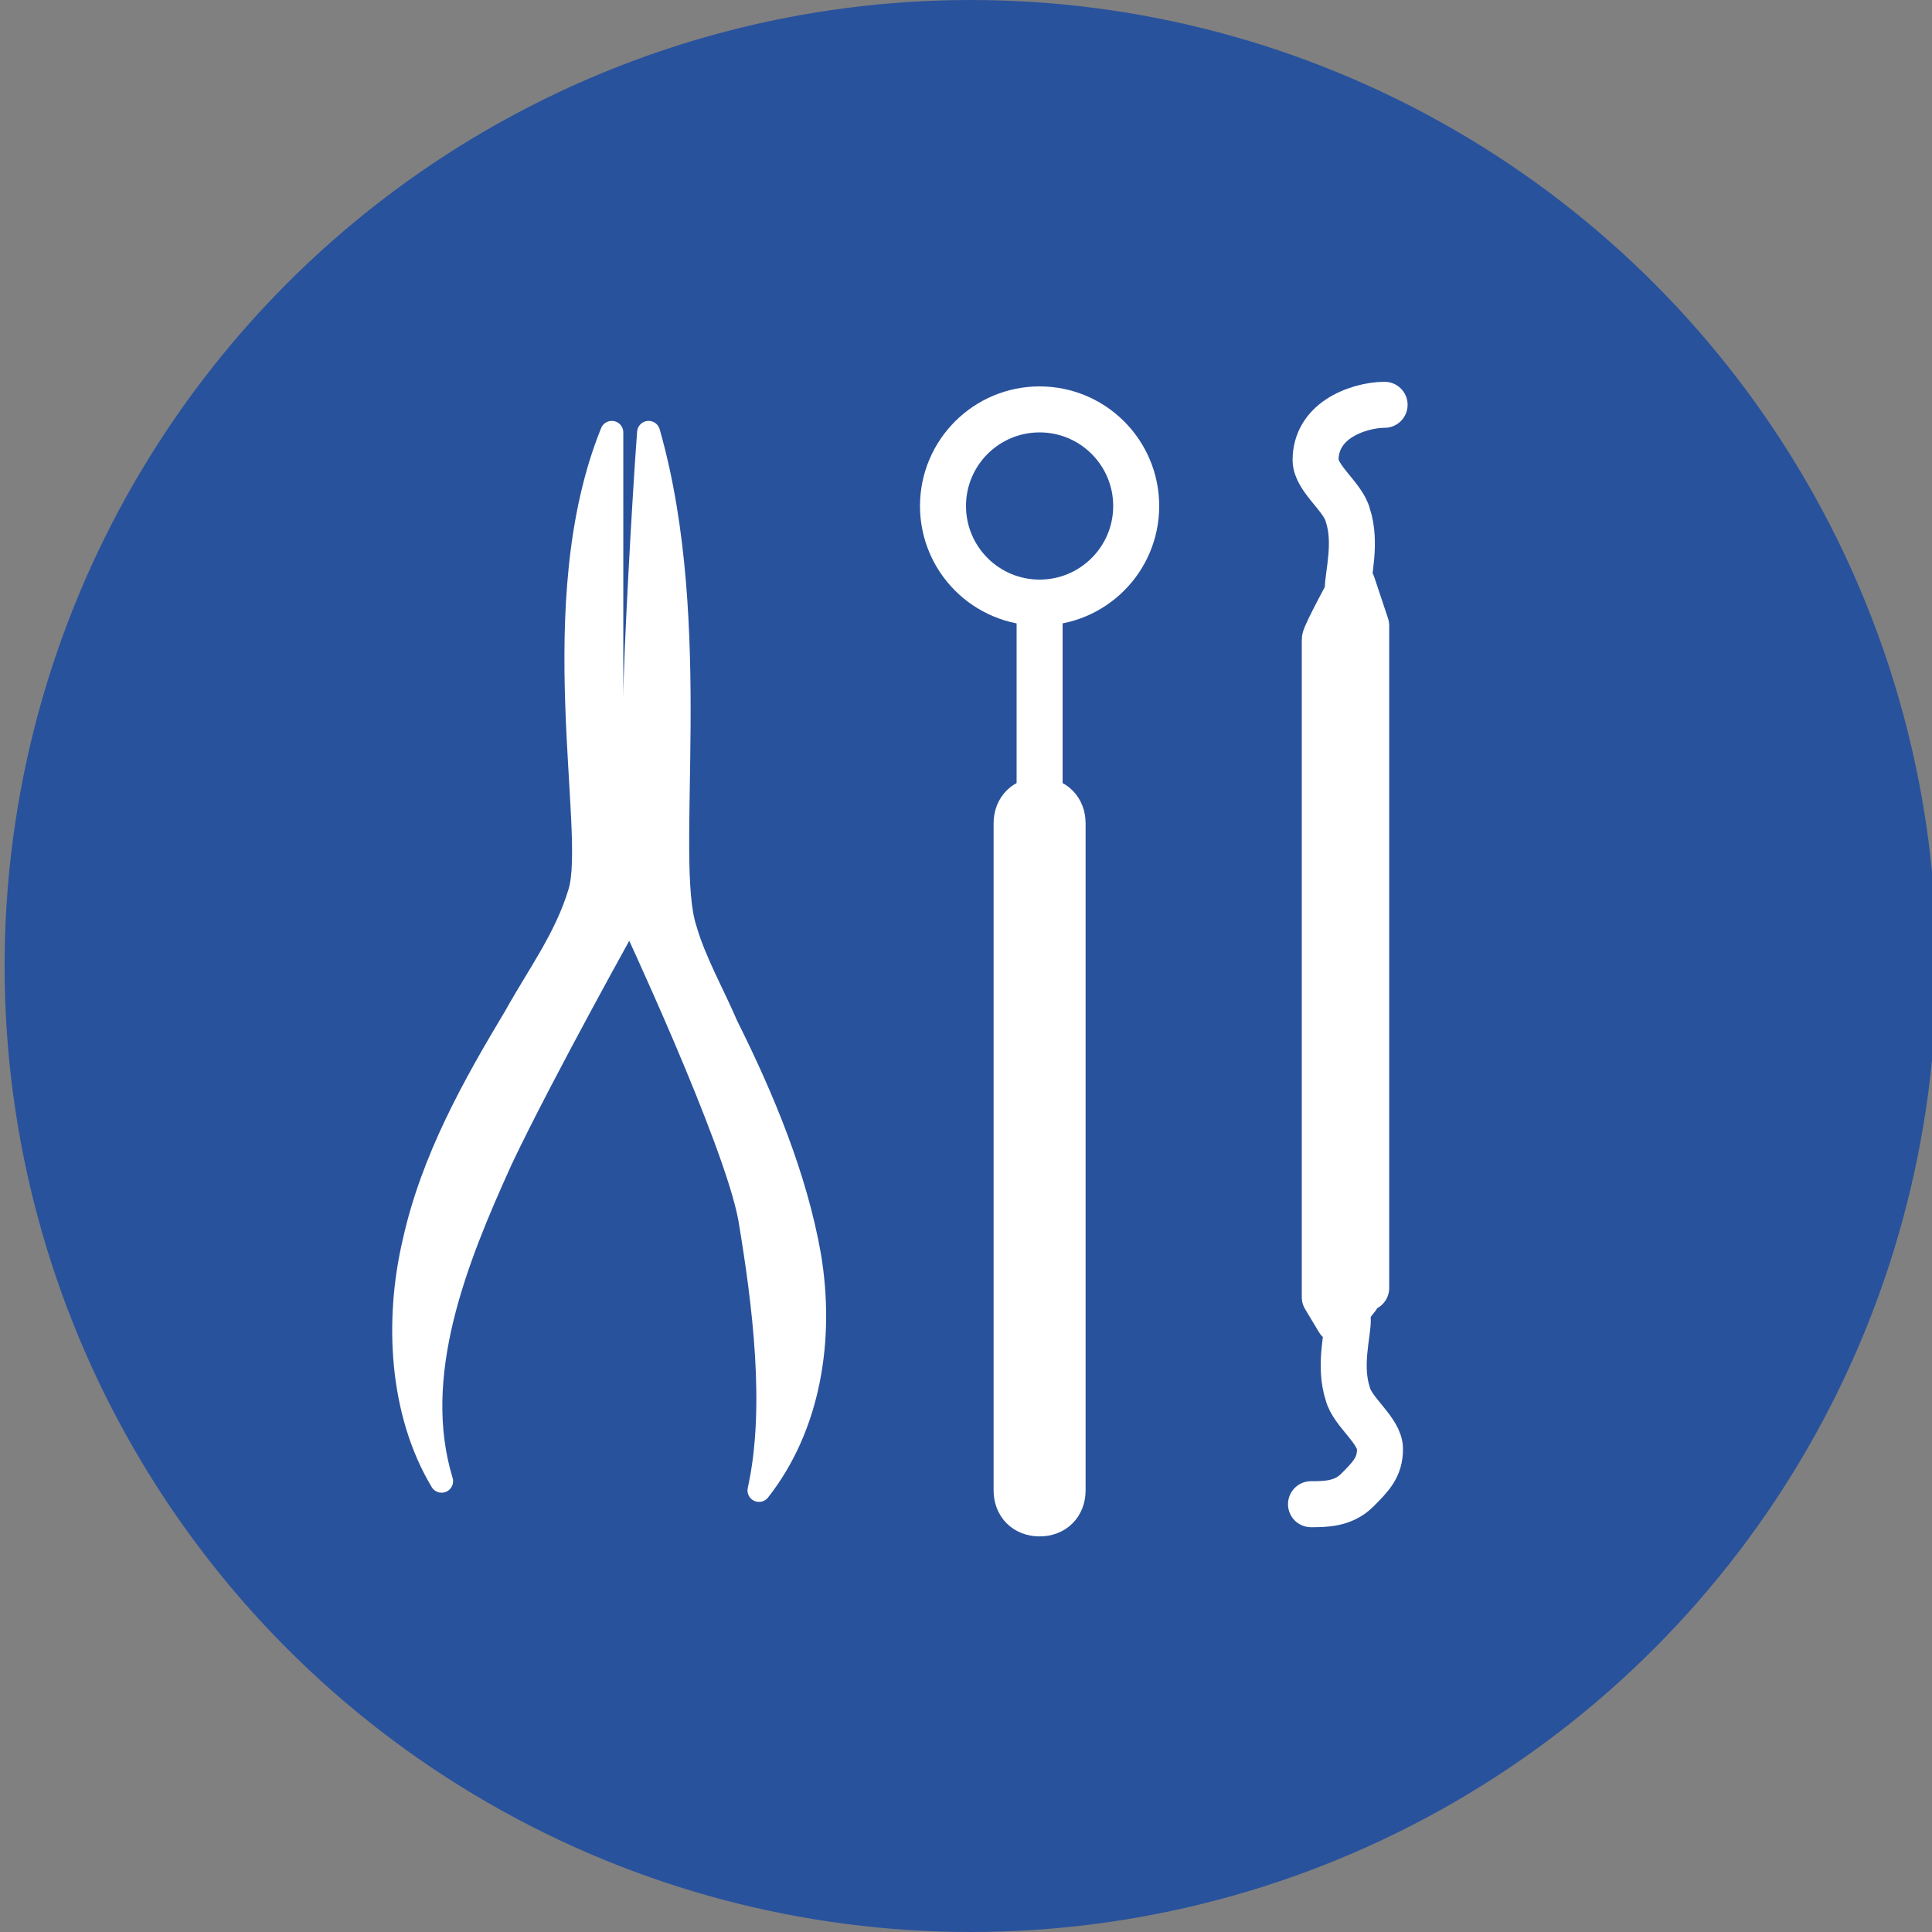<?xml version="1.0" encoding="UTF-8"?>
<svg id="Ebene_1" xmlns="http://www.w3.org/2000/svg" version="1.1" viewBox="0 0 42 42">
  <rect x="0" y="0" width="42" height="42" fill="#808080" stroke="none"/>
  <!-- Generator: Adobe Illustrator 29.5.1, SVG Export Plug-In . SVG Version: 2.1.0 Build 141)  -->
  <defs>
    <style>
      .st0 {
        fill: #fff;
        stroke-width: .5px;
      }

      .st0, .st1 {
        stroke: #fff;
        stroke-linecap: round;
        stroke-linejoin: round;
      }

      .st2 {
        fill: #29529c;
      }

      .st1 {
        fill: none;
      }
    </style>
  </defs>
  <circle class="st2" cx="21.1" cy="21" r="21"/>
  <g>
    <path class="st0" d="M13.6,15.6h0c.1,0,.2,0,.2-.4,0-.9.2-4.5.3-5.8,1.2,4.2.3,9.3.8,10.8.2.7.6,1.4.9,2.1.8,1.6,1.5,3.3,1.8,5,.3,1.8,0,3.7-1.1,5.1.4-1.8.1-4.1-.2-5.9-.3-1.7-2.6-6.6-2.6-6.6,0,0-1.9,3.4-2.8,5.3-1,2.2-2,4.7-1.3,7-.9-1.5-1-3.5-.6-5.2.4-1.8,1.3-3.4,2.2-4.9.5-.9,1.1-1.7,1.4-2.7.4-1.3-.8-6.3.7-10v5.8c0,.5.3.4.3.4Z"/>
    <circle class="st1" cx="22.6" cy="11" r="2.1"/>
    <path class="st1" d="M22.6,17.4h0c.3,0,.5.2.5.5v14.5c0,.3-.2.5-.5.5h0c-.3,0-.5-.2-.5-.5v-14.5c0-.3.2-.5.5-.5Z"/>
    <line class="st1" x1="22.6" y1="13.1" x2="22.6" y2="17.4"/>
    <path class="st1" d="M30.1,8.8c-.3,0-.7.1-1,.3s-.5.5-.5.9.6.8.7,1.2c.2.6,0,1.3,0,1.6"/>
    <path class="st1" d="M28.5,32.7c.3,0,.7,0,1-.3s.5-.5.5-.9-.6-.8-.7-1.2c-.2-.6,0-1.3,0-1.6"/>
    <path class="st1" d="M28.8,27.9v-14c0-.1.6-1.2.6-1.2h0l.3.9v14.4c-.1,0-.2.1-.2.2l-.4.5h0l-.3-.5v-.2h0Z"/>
  </g>
</svg>